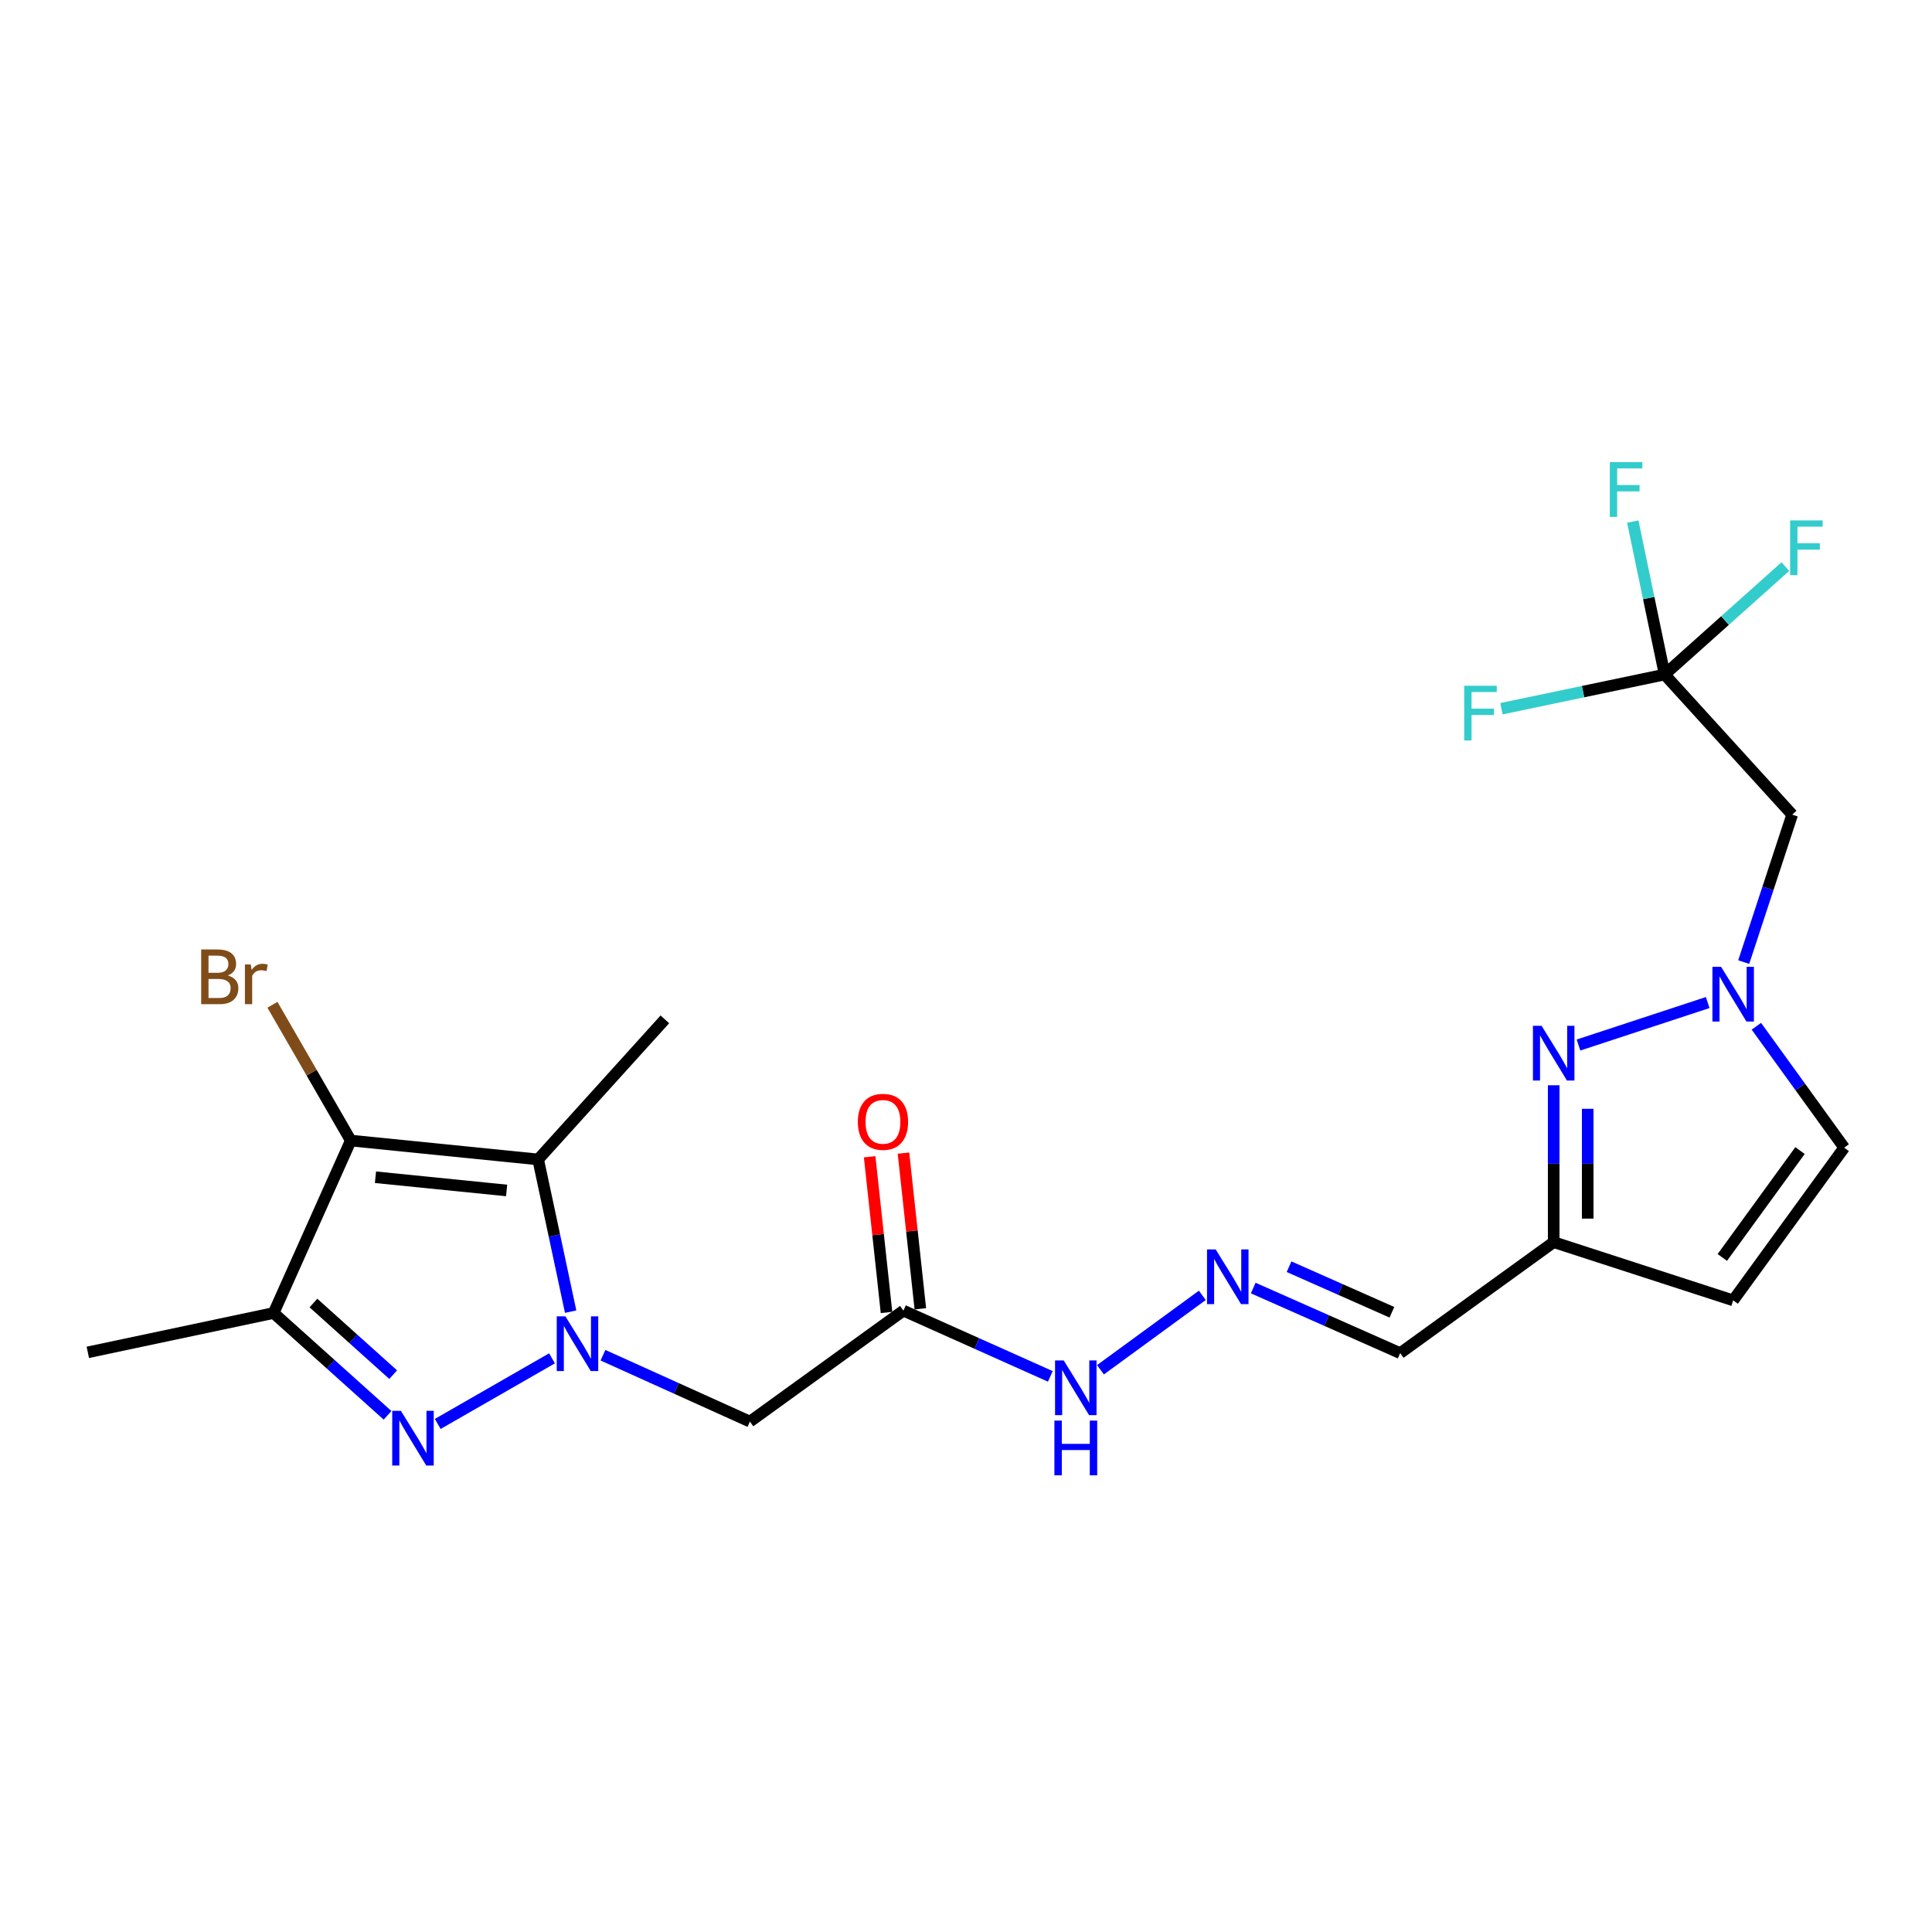 <?xml version='1.0' encoding='iso-8859-1'?>
<svg version='1.1' baseProfile='full'
              xmlns='http://www.w3.org/2000/svg'
                      xmlns:rdkit='http://www.rdkit.org/xml'
                      xmlns:xlink='http://www.w3.org/1999/xlink'
                  xml:space='preserve'
width='1000px' height='1000px' viewBox='0 0 1000 1000'>
<!-- END OF HEADER -->
<rect style='opacity:1.0;fill:#FFFFFF;stroke:none' width='1000' height='1000' x='0' y='0'> </rect>
<path class='bond-0' d='M 285.714,703.076 L 226.57,737.034' style='fill:none;fill-rule:evenodd;stroke:#0000FF;stroke-width:6px;stroke-linecap:butt;stroke-linejoin:miter;stroke-opacity:1' />
<path class='bond-1' d='M 295.365,678.902 L 286.954,639.513' style='fill:none;fill-rule:evenodd;stroke:#0000FF;stroke-width:6px;stroke-linecap:butt;stroke-linejoin:miter;stroke-opacity:1' />
<path class='bond-1' d='M 286.954,639.513 L 278.543,600.124' style='fill:none;fill-rule:evenodd;stroke:#000000;stroke-width:6px;stroke-linecap:butt;stroke-linejoin:miter;stroke-opacity:1' />
<path class='bond-6' d='M 312.097,701.459 L 350.124,718.64' style='fill:none;fill-rule:evenodd;stroke:#0000FF;stroke-width:6px;stroke-linecap:butt;stroke-linejoin:miter;stroke-opacity:1' />
<path class='bond-6' d='M 350.124,718.64 L 388.151,735.822' style='fill:none;fill-rule:evenodd;stroke:#000000;stroke-width:6px;stroke-linecap:butt;stroke-linejoin:miter;stroke-opacity:1' />
<path class='bond-3' d='M 200.592,732.568 L 171.107,706.086' style='fill:none;fill-rule:evenodd;stroke:#0000FF;stroke-width:6px;stroke-linecap:butt;stroke-linejoin:miter;stroke-opacity:1' />
<path class='bond-3' d='M 171.107,706.086 L 141.623,679.604' style='fill:none;fill-rule:evenodd;stroke:#000000;stroke-width:6px;stroke-linecap:butt;stroke-linejoin:miter;stroke-opacity:1' />
<path class='bond-3' d='M 203.512,711.523 L 182.873,692.986' style='fill:none;fill-rule:evenodd;stroke:#0000FF;stroke-width:6px;stroke-linecap:butt;stroke-linejoin:miter;stroke-opacity:1' />
<path class='bond-3' d='M 182.873,692.986 L 162.234,674.449' style='fill:none;fill-rule:evenodd;stroke:#000000;stroke-width:6px;stroke-linecap:butt;stroke-linejoin:miter;stroke-opacity:1' />
<path class='bond-2' d='M 278.543,600.124 L 181.563,590.352' style='fill:none;fill-rule:evenodd;stroke:#000000;stroke-width:6px;stroke-linecap:butt;stroke-linejoin:miter;stroke-opacity:1' />
<path class='bond-2' d='M 262.23,616.178 L 194.345,609.337' style='fill:none;fill-rule:evenodd;stroke:#000000;stroke-width:6px;stroke-linecap:butt;stroke-linejoin:miter;stroke-opacity:1' />
<path class='bond-21' d='M 278.543,600.124 L 344.132,527.619' style='fill:none;fill-rule:evenodd;stroke:#000000;stroke-width:6px;stroke-linecap:butt;stroke-linejoin:miter;stroke-opacity:1' />
<path class='bond-17' d='M 181.563,590.352 L 161.29,555.214' style='fill:none;fill-rule:evenodd;stroke:#000000;stroke-width:6px;stroke-linecap:butt;stroke-linejoin:miter;stroke-opacity:1' />
<path class='bond-17' d='M 161.29,555.214 L 141.018,520.075' style='fill:none;fill-rule:evenodd;stroke:#7F4C19;stroke-width:6px;stroke-linecap:butt;stroke-linejoin:miter;stroke-opacity:1' />
<path class='bond-23' d='M 181.563,590.352 L 141.623,679.604' style='fill:none;fill-rule:evenodd;stroke:#000000;stroke-width:6px;stroke-linecap:butt;stroke-linejoin:miter;stroke-opacity:1' />
<path class='bond-22' d='M 141.623,679.604 L 45.455,699.97' style='fill:none;fill-rule:evenodd;stroke:#000000;stroke-width:6px;stroke-linecap:butt;stroke-linejoin:miter;stroke-opacity:1' />
<path class='bond-4' d='M 883.9,518.916 L 817.022,540.908' style='fill:none;fill-rule:evenodd;stroke:#0000FF;stroke-width:6px;stroke-linecap:butt;stroke-linejoin:miter;stroke-opacity:1' />
<path class='bond-9' d='M 902.545,497.975 L 915.09,459.817' style='fill:none;fill-rule:evenodd;stroke:#0000FF;stroke-width:6px;stroke-linecap:butt;stroke-linejoin:miter;stroke-opacity:1' />
<path class='bond-9' d='M 915.09,459.817 L 927.635,421.66' style='fill:none;fill-rule:evenodd;stroke:#000000;stroke-width:6px;stroke-linecap:butt;stroke-linejoin:miter;stroke-opacity:1' />
<path class='bond-24' d='M 909.099,531.191 L 931.822,562.611' style='fill:none;fill-rule:evenodd;stroke:#0000FF;stroke-width:6px;stroke-linecap:butt;stroke-linejoin:miter;stroke-opacity:1' />
<path class='bond-24' d='M 931.822,562.611 L 954.545,594.03' style='fill:none;fill-rule:evenodd;stroke:#000000;stroke-width:6px;stroke-linecap:butt;stroke-linejoin:miter;stroke-opacity:1' />
<path class='bond-5' d='M 804.185,561.734 L 804.185,602.333' style='fill:none;fill-rule:evenodd;stroke:#0000FF;stroke-width:6px;stroke-linecap:butt;stroke-linejoin:miter;stroke-opacity:1' />
<path class='bond-5' d='M 804.185,602.333 L 804.185,642.931' style='fill:none;fill-rule:evenodd;stroke:#000000;stroke-width:6px;stroke-linecap:butt;stroke-linejoin:miter;stroke-opacity:1' />
<path class='bond-5' d='M 821.792,573.914 L 821.792,602.333' style='fill:none;fill-rule:evenodd;stroke:#0000FF;stroke-width:6px;stroke-linecap:butt;stroke-linejoin:miter;stroke-opacity:1' />
<path class='bond-5' d='M 821.792,602.333 L 821.792,630.751' style='fill:none;fill-rule:evenodd;stroke:#000000;stroke-width:6px;stroke-linecap:butt;stroke-linejoin:miter;stroke-opacity:1' />
<path class='bond-10' d='M 388.151,735.822 L 467.611,678.381' style='fill:none;fill-rule:evenodd;stroke:#000000;stroke-width:6px;stroke-linecap:butt;stroke-linejoin:miter;stroke-opacity:1' />
<path class='bond-7' d='M 861.625,349.135 L 927.635,421.66' style='fill:none;fill-rule:evenodd;stroke:#000000;stroke-width:6px;stroke-linecap:butt;stroke-linejoin:miter;stroke-opacity:1' />
<path class='bond-18' d='M 861.625,349.135 L 819.385,357.985' style='fill:none;fill-rule:evenodd;stroke:#000000;stroke-width:6px;stroke-linecap:butt;stroke-linejoin:miter;stroke-opacity:1' />
<path class='bond-18' d='M 819.385,357.985 L 777.144,366.836' style='fill:none;fill-rule:evenodd;stroke:#33CCCC;stroke-width:6px;stroke-linecap:butt;stroke-linejoin:miter;stroke-opacity:1' />
<path class='bond-19' d='M 861.625,349.135 L 853.373,309.554' style='fill:none;fill-rule:evenodd;stroke:#000000;stroke-width:6px;stroke-linecap:butt;stroke-linejoin:miter;stroke-opacity:1' />
<path class='bond-19' d='M 853.373,309.554 L 845.122,269.974' style='fill:none;fill-rule:evenodd;stroke:#33CCCC;stroke-width:6px;stroke-linecap:butt;stroke-linejoin:miter;stroke-opacity:1' />
<path class='bond-20' d='M 861.625,349.135 L 892.863,321.196' style='fill:none;fill-rule:evenodd;stroke:#000000;stroke-width:6px;stroke-linecap:butt;stroke-linejoin:miter;stroke-opacity:1' />
<path class='bond-20' d='M 892.863,321.196 L 924.101,293.258' style='fill:none;fill-rule:evenodd;stroke:#33CCCC;stroke-width:6px;stroke-linecap:butt;stroke-linejoin:miter;stroke-opacity:1' />
<path class='bond-8' d='M 804.185,642.931 L 724.724,700.381' style='fill:none;fill-rule:evenodd;stroke:#000000;stroke-width:6px;stroke-linecap:butt;stroke-linejoin:miter;stroke-opacity:1' />
<path class='bond-11' d='M 804.185,642.931 L 897.085,673.07' style='fill:none;fill-rule:evenodd;stroke:#000000;stroke-width:6px;stroke-linecap:butt;stroke-linejoin:miter;stroke-opacity:1' />
<path class='bond-15' d='M 467.611,678.381 L 505.631,695.397' style='fill:none;fill-rule:evenodd;stroke:#000000;stroke-width:6px;stroke-linecap:butt;stroke-linejoin:miter;stroke-opacity:1' />
<path class='bond-15' d='M 505.631,695.397 L 543.65,712.412' style='fill:none;fill-rule:evenodd;stroke:#0000FF;stroke-width:6px;stroke-linecap:butt;stroke-linejoin:miter;stroke-opacity:1' />
<path class='bond-16' d='M 476.364,677.433 L 472,637.142' style='fill:none;fill-rule:evenodd;stroke:#000000;stroke-width:6px;stroke-linecap:butt;stroke-linejoin:miter;stroke-opacity:1' />
<path class='bond-16' d='M 472,637.142 L 467.635,596.851' style='fill:none;fill-rule:evenodd;stroke:#FF0000;stroke-width:6px;stroke-linecap:butt;stroke-linejoin:miter;stroke-opacity:1' />
<path class='bond-16' d='M 458.859,679.329 L 454.494,639.038' style='fill:none;fill-rule:evenodd;stroke:#000000;stroke-width:6px;stroke-linecap:butt;stroke-linejoin:miter;stroke-opacity:1' />
<path class='bond-16' d='M 454.494,639.038 L 450.13,598.747' style='fill:none;fill-rule:evenodd;stroke:#FF0000;stroke-width:6px;stroke-linecap:butt;stroke-linejoin:miter;stroke-opacity:1' />
<path class='bond-12' d='M 897.085,673.07 L 954.545,594.03' style='fill:none;fill-rule:evenodd;stroke:#000000;stroke-width:6px;stroke-linecap:butt;stroke-linejoin:miter;stroke-opacity:1' />
<path class='bond-12' d='M 891.462,650.86 L 931.684,595.532' style='fill:none;fill-rule:evenodd;stroke:#000000;stroke-width:6px;stroke-linecap:butt;stroke-linejoin:miter;stroke-opacity:1' />
<path class='bond-13' d='M 622.317,670.476 L 569.601,708.985' style='fill:none;fill-rule:evenodd;stroke:#0000FF;stroke-width:6px;stroke-linecap:butt;stroke-linejoin:miter;stroke-opacity:1' />
<path class='bond-14' d='M 648.672,666.69 L 686.698,683.536' style='fill:none;fill-rule:evenodd;stroke:#0000FF;stroke-width:6px;stroke-linecap:butt;stroke-linejoin:miter;stroke-opacity:1' />
<path class='bond-14' d='M 686.698,683.536 L 724.724,700.381' style='fill:none;fill-rule:evenodd;stroke:#000000;stroke-width:6px;stroke-linecap:butt;stroke-linejoin:miter;stroke-opacity:1' />
<path class='bond-14' d='M 667.212,655.645 L 693.83,667.437' style='fill:none;fill-rule:evenodd;stroke:#0000FF;stroke-width:6px;stroke-linecap:butt;stroke-linejoin:miter;stroke-opacity:1' />
<path class='bond-14' d='M 693.83,667.437 L 720.448,679.229' style='fill:none;fill-rule:evenodd;stroke:#000000;stroke-width:6px;stroke-linecap:butt;stroke-linejoin:miter;stroke-opacity:1' />
<path  class='atom-0' d='M 292.649 681.34
L 301.929 696.34
Q 302.849 697.82, 304.329 700.5
Q 305.809 703.18, 305.889 703.34
L 305.889 681.34
L 309.649 681.34
L 309.649 709.66
L 305.769 709.66
L 295.809 693.26
Q 294.649 691.34, 293.409 689.14
Q 292.209 686.94, 291.849 686.26
L 291.849 709.66
L 288.169 709.66
L 288.169 681.34
L 292.649 681.34
' fill='#0000FF'/>
<path  class='atom-1' d='M 207.496 730.231
L 216.776 745.231
Q 217.696 746.711, 219.176 749.391
Q 220.656 752.071, 220.736 752.231
L 220.736 730.231
L 224.496 730.231
L 224.496 758.551
L 220.616 758.551
L 210.656 742.151
Q 209.496 740.231, 208.256 738.031
Q 207.056 735.831, 206.696 735.151
L 206.696 758.551
L 203.016 758.551
L 203.016 730.231
L 207.496 730.231
' fill='#0000FF'/>
<path  class='atom-5' d='M 890.825 500.42
L 900.105 515.42
Q 901.025 516.9, 902.505 519.58
Q 903.985 522.26, 904.065 522.42
L 904.065 500.42
L 907.825 500.42
L 907.825 528.74
L 903.945 528.74
L 893.985 512.34
Q 892.825 510.42, 891.585 508.22
Q 890.385 506.02, 890.025 505.34
L 890.025 528.74
L 886.345 528.74
L 886.345 500.42
L 890.825 500.42
' fill='#0000FF'/>
<path  class='atom-6' d='M 797.925 530.969
L 807.205 545.969
Q 808.125 547.449, 809.605 550.129
Q 811.085 552.809, 811.165 552.969
L 811.165 530.969
L 814.925 530.969
L 814.925 559.289
L 811.045 559.289
L 801.085 542.889
Q 799.925 540.969, 798.685 538.769
Q 797.485 536.569, 797.125 535.889
L 797.125 559.289
L 793.445 559.289
L 793.445 530.969
L 797.925 530.969
' fill='#0000FF'/>
<path  class='atom-14' d='M 629.232 646.692
L 638.512 661.692
Q 639.432 663.172, 640.912 665.852
Q 642.392 668.532, 642.472 668.692
L 642.472 646.692
L 646.232 646.692
L 646.232 675.012
L 642.352 675.012
L 632.392 658.612
Q 631.232 656.692, 629.992 654.492
Q 628.792 652.292, 628.432 651.612
L 628.432 675.012
L 624.752 675.012
L 624.752 646.692
L 629.232 646.692
' fill='#0000FF'/>
<path  class='atom-16' d='M 550.574 704.152
L 559.854 719.152
Q 560.774 720.632, 562.254 723.312
Q 563.734 725.992, 563.814 726.152
L 563.814 704.152
L 567.574 704.152
L 567.574 732.472
L 563.694 732.472
L 553.734 716.072
Q 552.574 714.152, 551.334 711.952
Q 550.134 709.752, 549.774 709.072
L 549.774 732.472
L 546.094 732.472
L 546.094 704.152
L 550.574 704.152
' fill='#0000FF'/>
<path  class='atom-16' d='M 545.754 735.304
L 549.594 735.304
L 549.594 747.344
L 564.074 747.344
L 564.074 735.304
L 567.914 735.304
L 567.914 763.624
L 564.074 763.624
L 564.074 750.544
L 549.594 750.544
L 549.594 763.624
L 545.754 763.624
L 545.754 735.304
' fill='#0000FF'/>
<path  class='atom-17' d='M 444.017 580.66
Q 444.017 573.86, 447.377 570.06
Q 450.737 566.26, 457.017 566.26
Q 463.297 566.26, 466.657 570.06
Q 470.017 573.86, 470.017 580.66
Q 470.017 587.54, 466.617 591.46
Q 463.217 595.34, 457.017 595.34
Q 450.777 595.34, 447.377 591.46
Q 444.017 587.58, 444.017 580.66
M 457.017 592.14
Q 461.337 592.14, 463.657 589.26
Q 466.017 586.34, 466.017 580.66
Q 466.017 575.1, 463.657 572.3
Q 461.337 569.46, 457.017 569.46
Q 452.697 569.46, 450.337 572.26
Q 448.017 575.06, 448.017 580.66
Q 448.017 586.38, 450.337 589.26
Q 452.697 592.14, 457.017 592.14
' fill='#FF0000'/>
<path  class='atom-18' d='M 117.892 504.89
Q 120.612 505.65, 121.972 507.33
Q 123.372 508.97, 123.372 511.41
Q 123.372 515.33, 120.852 517.57
Q 118.372 519.77, 113.652 519.77
L 104.132 519.77
L 104.132 491.45
L 112.492 491.45
Q 117.332 491.45, 119.772 493.41
Q 122.212 495.37, 122.212 498.97
Q 122.212 503.25, 117.892 504.89
M 107.932 494.65
L 107.932 503.53
L 112.492 503.53
Q 115.292 503.53, 116.732 502.41
Q 118.212 501.25, 118.212 498.97
Q 118.212 494.65, 112.492 494.65
L 107.932 494.65
M 113.652 516.57
Q 116.412 516.57, 117.892 515.25
Q 119.372 513.93, 119.372 511.41
Q 119.372 509.09, 117.732 507.93
Q 116.132 506.73, 113.052 506.73
L 107.932 506.73
L 107.932 516.57
L 113.652 516.57
' fill='#7F4C19'/>
<path  class='atom-18' d='M 129.812 499.21
L 130.252 502.05
Q 132.412 498.85, 135.932 498.85
Q 137.052 498.85, 138.572 499.25
L 137.972 502.61
Q 136.252 502.21, 135.292 502.21
Q 133.612 502.21, 132.492 502.89
Q 131.412 503.53, 130.532 505.09
L 130.532 519.77
L 126.772 519.77
L 126.772 499.21
L 129.812 499.21
' fill='#7F4C19'/>
<path  class='atom-19' d='M 757.869 354.95
L 774.709 354.95
L 774.709 358.19
L 761.669 358.19
L 761.669 366.79
L 773.269 366.79
L 773.269 370.07
L 761.669 370.07
L 761.669 383.27
L 757.869 383.27
L 757.869 354.95
' fill='#33CCCC'/>
<path  class='atom-20' d='M 833.24 239.208
L 850.08 239.208
L 850.08 242.448
L 837.04 242.448
L 837.04 251.048
L 848.64 251.048
L 848.64 254.328
L 837.04 254.328
L 837.04 267.528
L 833.24 267.528
L 833.24 239.208
' fill='#33CCCC'/>
<path  class='atom-21' d='M 926.561 269.366
L 943.401 269.366
L 943.401 272.606
L 930.361 272.606
L 930.361 281.206
L 941.961 281.206
L 941.961 284.486
L 930.361 284.486
L 930.361 297.686
L 926.561 297.686
L 926.561 269.366
' fill='#33CCCC'/>
</svg>

